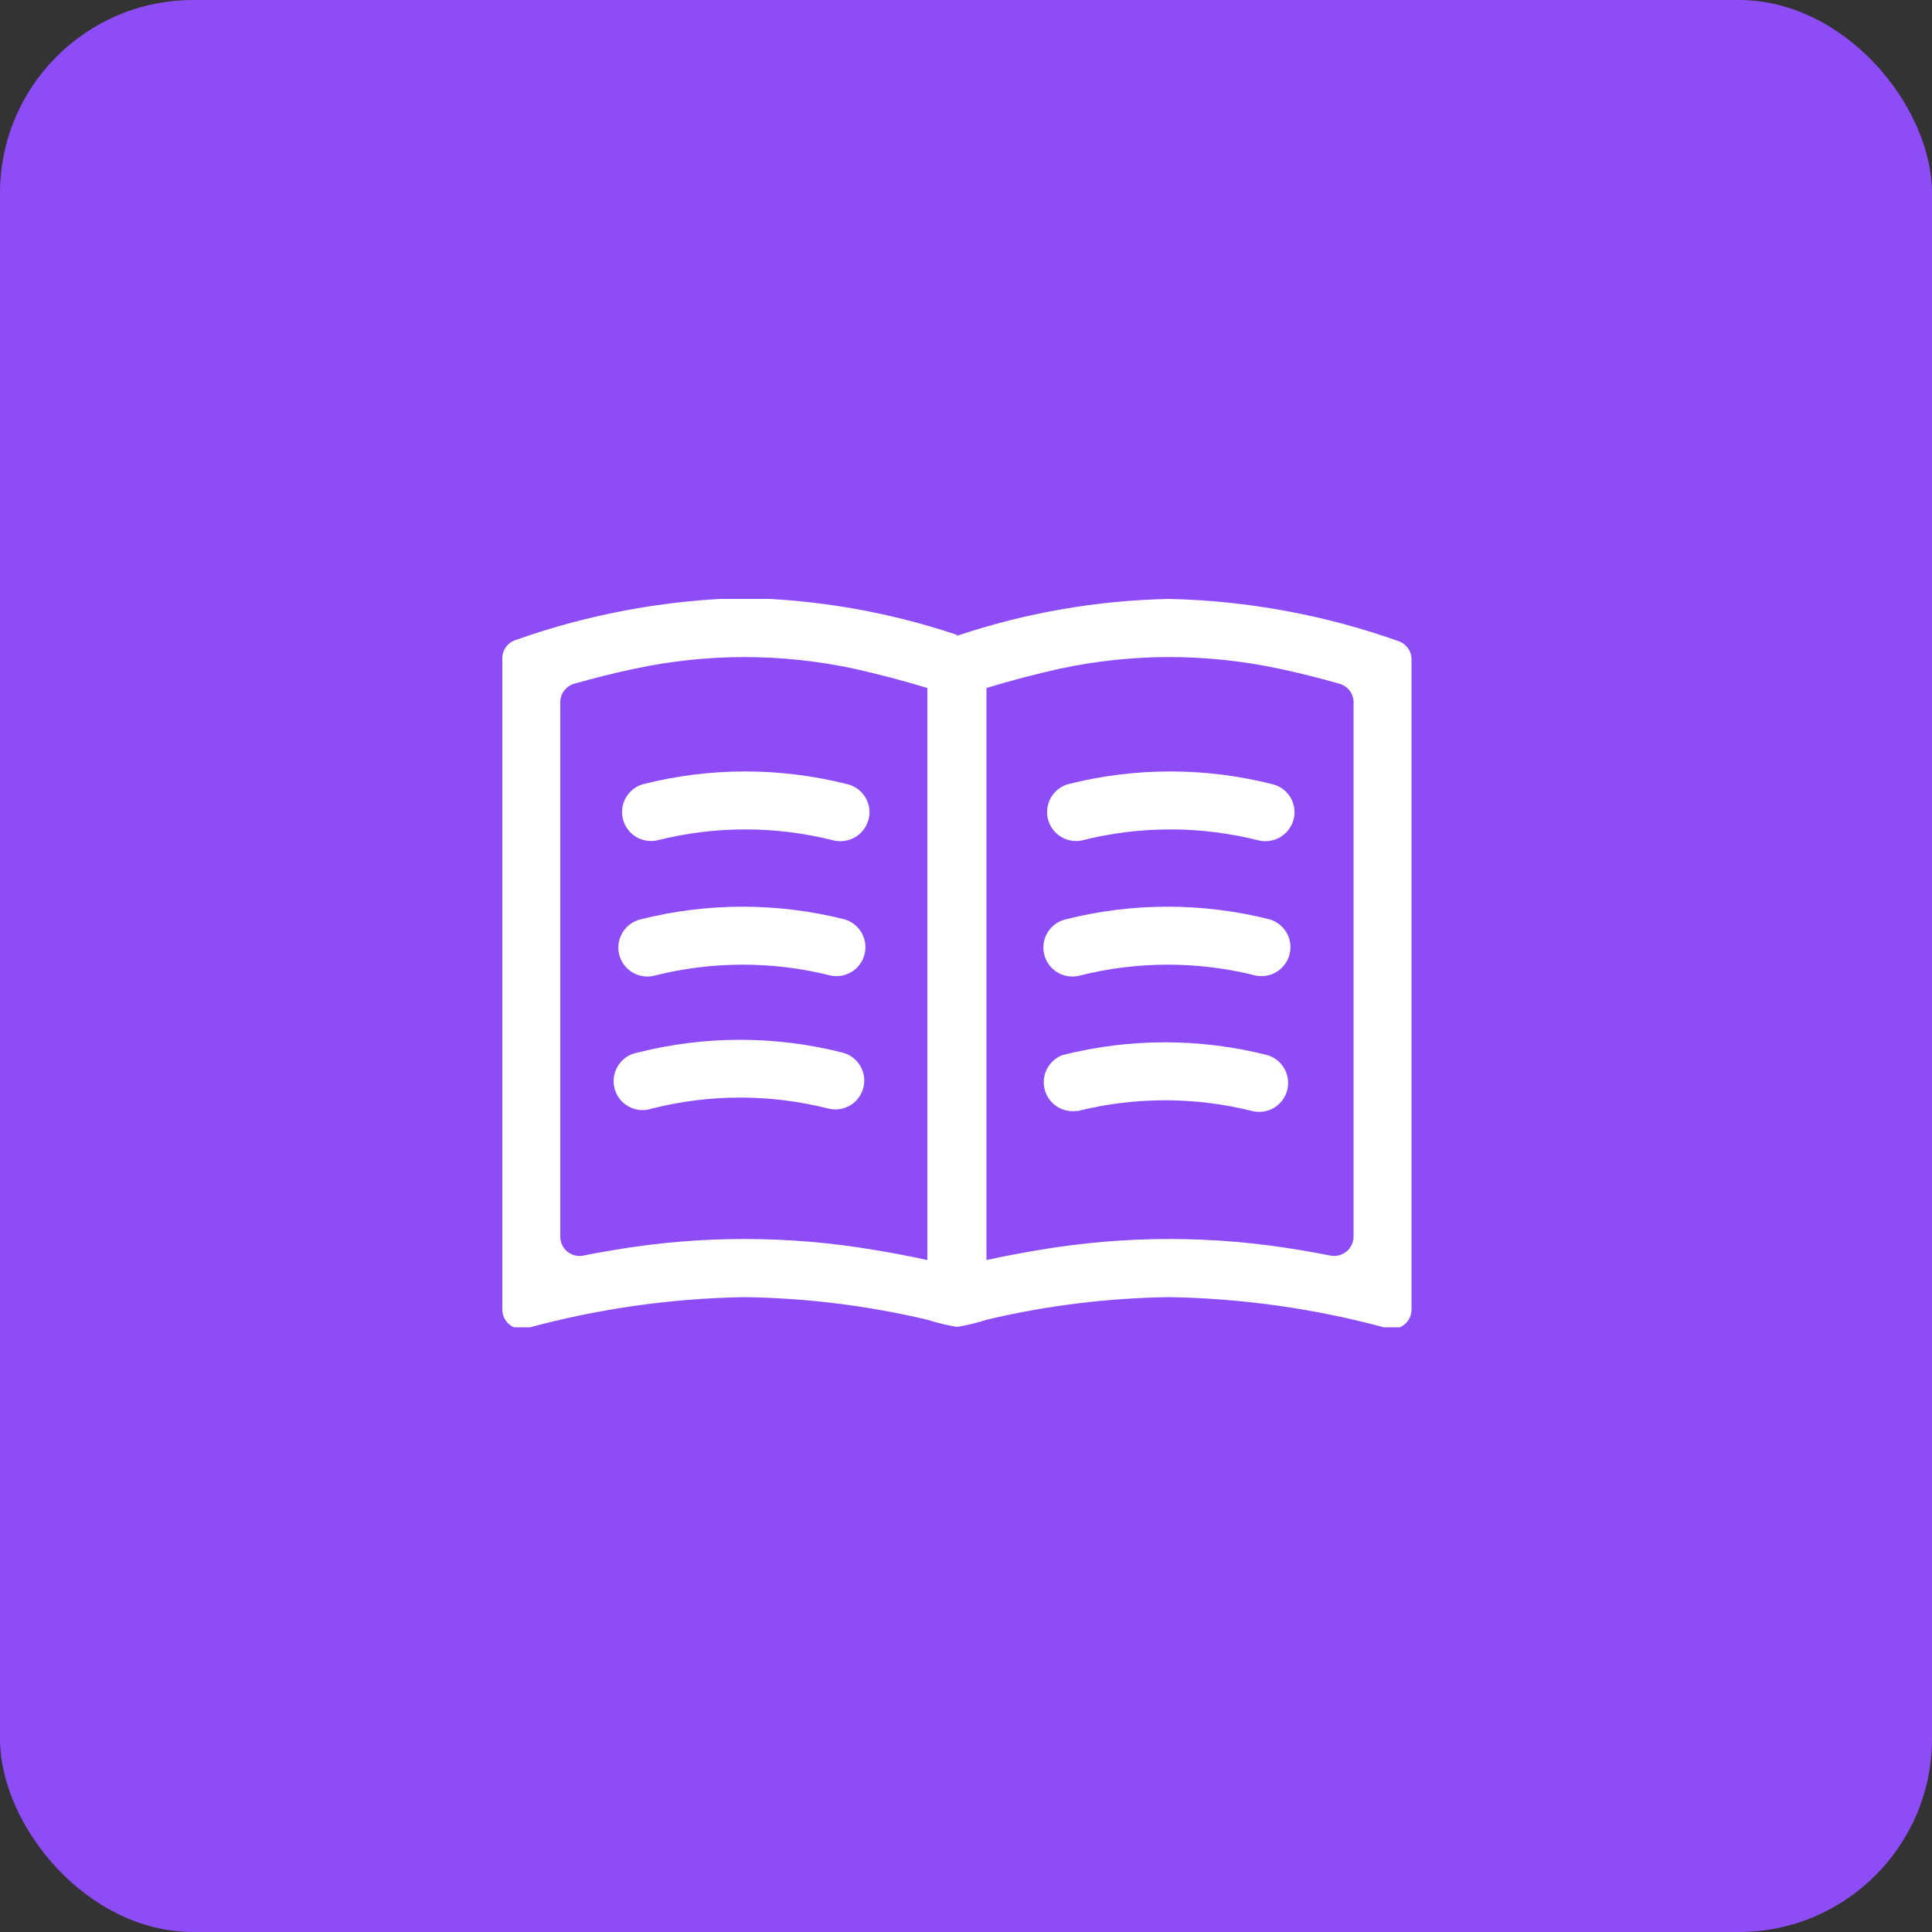 <?xml version="1.0" encoding="UTF-8"?>
<svg xmlns="http://www.w3.org/2000/svg" width="100" height="100" viewBox="0 0 100 100" fill="none">
  <rect x="0" y="0" width="100" height="100" fill="#333333" stroke="none"/>
  <rect width="100" height="100" rx="10" fill="#8D4CF5"></rect>
  <g clip-path="url(#clip0_1819_289)">
    <path fill-rule="evenodd" clip-rule="evenodd" d="M49.53 32.91C53.079 31.718 56.788 31.074 60.53 31C64.568 31.093 68.565 31.829 72.37 33.18C72.579 33.248 72.76 33.382 72.885 33.563C73.009 33.744 73.071 33.961 73.06 34.18V67.75C73.065 67.905 73.034 68.059 72.969 68.201C72.904 68.342 72.807 68.466 72.686 68.563C72.564 68.66 72.422 68.727 72.27 68.76C72.118 68.792 71.961 68.789 71.81 68.75C68.132 67.745 64.343 67.204 60.53 67.14C57.34 67.183 54.165 67.576 51.06 68.31C50.561 68.475 50.05 68.598 49.53 68.68C49.012 68.594 48.501 68.471 48 68.31C44.896 67.576 41.72 67.184 38.53 67.14C34.718 67.204 30.928 67.745 27.25 68.75C27.101 68.789 26.945 68.793 26.794 68.762C26.643 68.731 26.502 68.665 26.38 68.57C26.261 68.476 26.165 68.356 26.099 68.219C26.033 68.082 26 67.932 26 67.78V34.13C25.989 33.912 26.049 33.696 26.172 33.516C26.295 33.335 26.473 33.2 26.68 33.13C30.49 31.779 34.49 31.043 38.53 30.95C42.273 31.025 45.982 31.669 49.53 32.86V32.91ZM34 43.5C33.621 43.578 33.225 43.507 32.897 43.3C32.569 43.093 32.334 42.768 32.241 42.391C32.148 42.015 32.204 41.617 32.398 41.281C32.592 40.945 32.908 40.698 33.28 40.59C36.752 39.71 40.389 39.71 43.86 40.59C44.052 40.636 44.233 40.719 44.392 40.835C44.551 40.951 44.686 41.097 44.788 41.266C44.89 41.434 44.958 41.621 44.988 41.815C45.017 42.01 45.008 42.209 44.96 42.4C44.863 42.784 44.619 43.115 44.281 43.321C43.942 43.526 43.536 43.591 43.15 43.5C40.148 42.74 37.003 42.74 34 43.5ZM55.74 57.5C55.374 57.553 55.001 57.469 54.692 57.264C54.384 57.059 54.163 56.747 54.071 56.388C53.979 56.029 54.023 55.649 54.195 55.321C54.366 54.992 54.653 54.739 55 54.61C58.475 53.73 62.115 53.73 65.59 54.61C65.963 54.718 66.279 54.965 66.473 55.301C66.667 55.637 66.723 56.035 66.63 56.411C66.537 56.788 66.302 57.113 65.974 57.32C65.645 57.527 65.25 57.598 64.87 57.52C61.871 56.76 58.73 56.76 55.73 57.52L55.74 57.5ZM33.74 57.38C33.544 57.446 33.337 57.471 33.13 57.453C32.924 57.436 32.724 57.375 32.542 57.276C32.36 57.177 32.201 57.041 32.074 56.878C31.947 56.714 31.855 56.526 31.805 56.325C31.754 56.124 31.746 55.915 31.78 55.711C31.814 55.507 31.89 55.312 32.004 55.139C32.117 54.965 32.265 54.817 32.438 54.704C32.611 54.591 32.806 54.514 33.01 54.48C36.486 53.6 40.125 53.6 43.6 54.48C43.985 54.575 44.316 54.82 44.52 55.159C44.725 55.499 44.786 55.905 44.69 56.29C44.595 56.675 44.351 57.005 44.011 57.21C43.672 57.414 43.265 57.475 42.88 57.38C39.881 56.62 36.74 56.62 33.74 57.38ZM55.87 50.5C55.484 50.597 55.076 50.536 54.735 50.332C54.393 50.127 54.147 49.796 54.05 49.41C53.954 49.024 54.014 48.615 54.218 48.274C54.423 47.933 54.755 47.687 55.14 47.59C58.616 46.71 62.255 46.71 65.73 47.59C66.097 47.701 66.407 47.949 66.597 48.282C66.787 48.615 66.843 49.008 66.752 49.381C66.661 49.753 66.431 50.077 66.109 50.285C65.787 50.493 65.397 50.57 65.02 50.5C62.018 49.74 58.873 49.74 55.87 50.5ZM33.87 50.5C33.679 50.548 33.481 50.558 33.286 50.529C33.091 50.5 32.904 50.433 32.735 50.332C32.566 50.231 32.418 50.097 32.301 49.939C32.183 49.781 32.098 49.601 32.05 49.41C32.002 49.219 31.993 49.02 32.022 48.825C32.05 48.63 32.117 48.443 32.218 48.274C32.32 48.105 32.453 47.958 32.611 47.84C32.77 47.723 32.949 47.638 33.14 47.59C36.616 46.71 40.255 46.71 43.73 47.59C44.097 47.701 44.407 47.949 44.597 48.282C44.787 48.615 44.843 49.008 44.752 49.381C44.661 49.753 44.431 50.077 44.109 50.285C43.787 50.493 43.397 50.57 43.02 50.5C40.018 49.74 36.873 49.74 33.87 50.5ZM56 43.5C55.621 43.578 55.225 43.507 54.897 43.3C54.569 43.093 54.334 42.768 54.241 42.391C54.148 42.015 54.204 41.617 54.398 41.281C54.592 40.945 54.908 40.698 55.28 40.59C58.752 39.71 62.389 39.71 65.86 40.59C66.052 40.636 66.233 40.719 66.392 40.835C66.551 40.951 66.686 41.097 66.788 41.266C66.89 41.434 66.958 41.621 66.988 41.815C67.017 42.01 67.008 42.209 66.96 42.4C66.863 42.784 66.619 43.115 66.281 43.321C65.942 43.526 65.536 43.591 65.15 43.5C62.148 42.74 59.003 42.74 56 43.5ZM48 65.17V35.61C46.72 35.22 45.45 34.89 44.2 34.61C40.463 33.81 36.598 33.81 32.86 34.61C31.86 34.82 30.78 35.09 29.72 35.39C29.506 35.452 29.319 35.585 29.188 35.766C29.058 35.947 28.991 36.167 29 36.39V64C28.999 64.148 29.03 64.296 29.092 64.431C29.155 64.566 29.246 64.685 29.36 64.78C29.474 64.874 29.608 64.942 29.752 64.978C29.895 65.015 30.045 65.019 30.19 64.99C30.72 64.88 31.25 64.79 31.78 64.7C36.248 63.94 40.812 63.94 45.28 64.7C46.18 64.85 47.09 65.02 48 65.22V65.17ZM51.06 65.17V35.61C52.34 35.22 53.61 34.89 54.86 34.61C58.598 33.81 62.463 33.81 66.2 34.61C67.2 34.82 68.28 35.09 69.33 35.39C69.547 35.45 69.736 35.582 69.869 35.763C70.001 35.945 70.069 36.166 70.06 36.39V64C70.061 64.149 70.028 64.297 69.964 64.432C69.9 64.567 69.806 64.686 69.69 64.78C69.577 64.873 69.445 64.94 69.304 64.976C69.162 65.012 69.014 65.017 68.87 64.99C68.33 64.88 67.8 64.79 67.27 64.7C62.806 63.94 58.245 63.94 53.78 64.7C52.88 64.85 51.97 65.02 51.06 65.22V65.17Z" fill="white"></path>
  </g>
  <defs>
    <clipPath id="clip0_1819_289">
      <rect width="47.06" height="37.7" fill="white" transform="translate(26 31)"></rect>
    </clipPath>
  </defs>
</svg>
